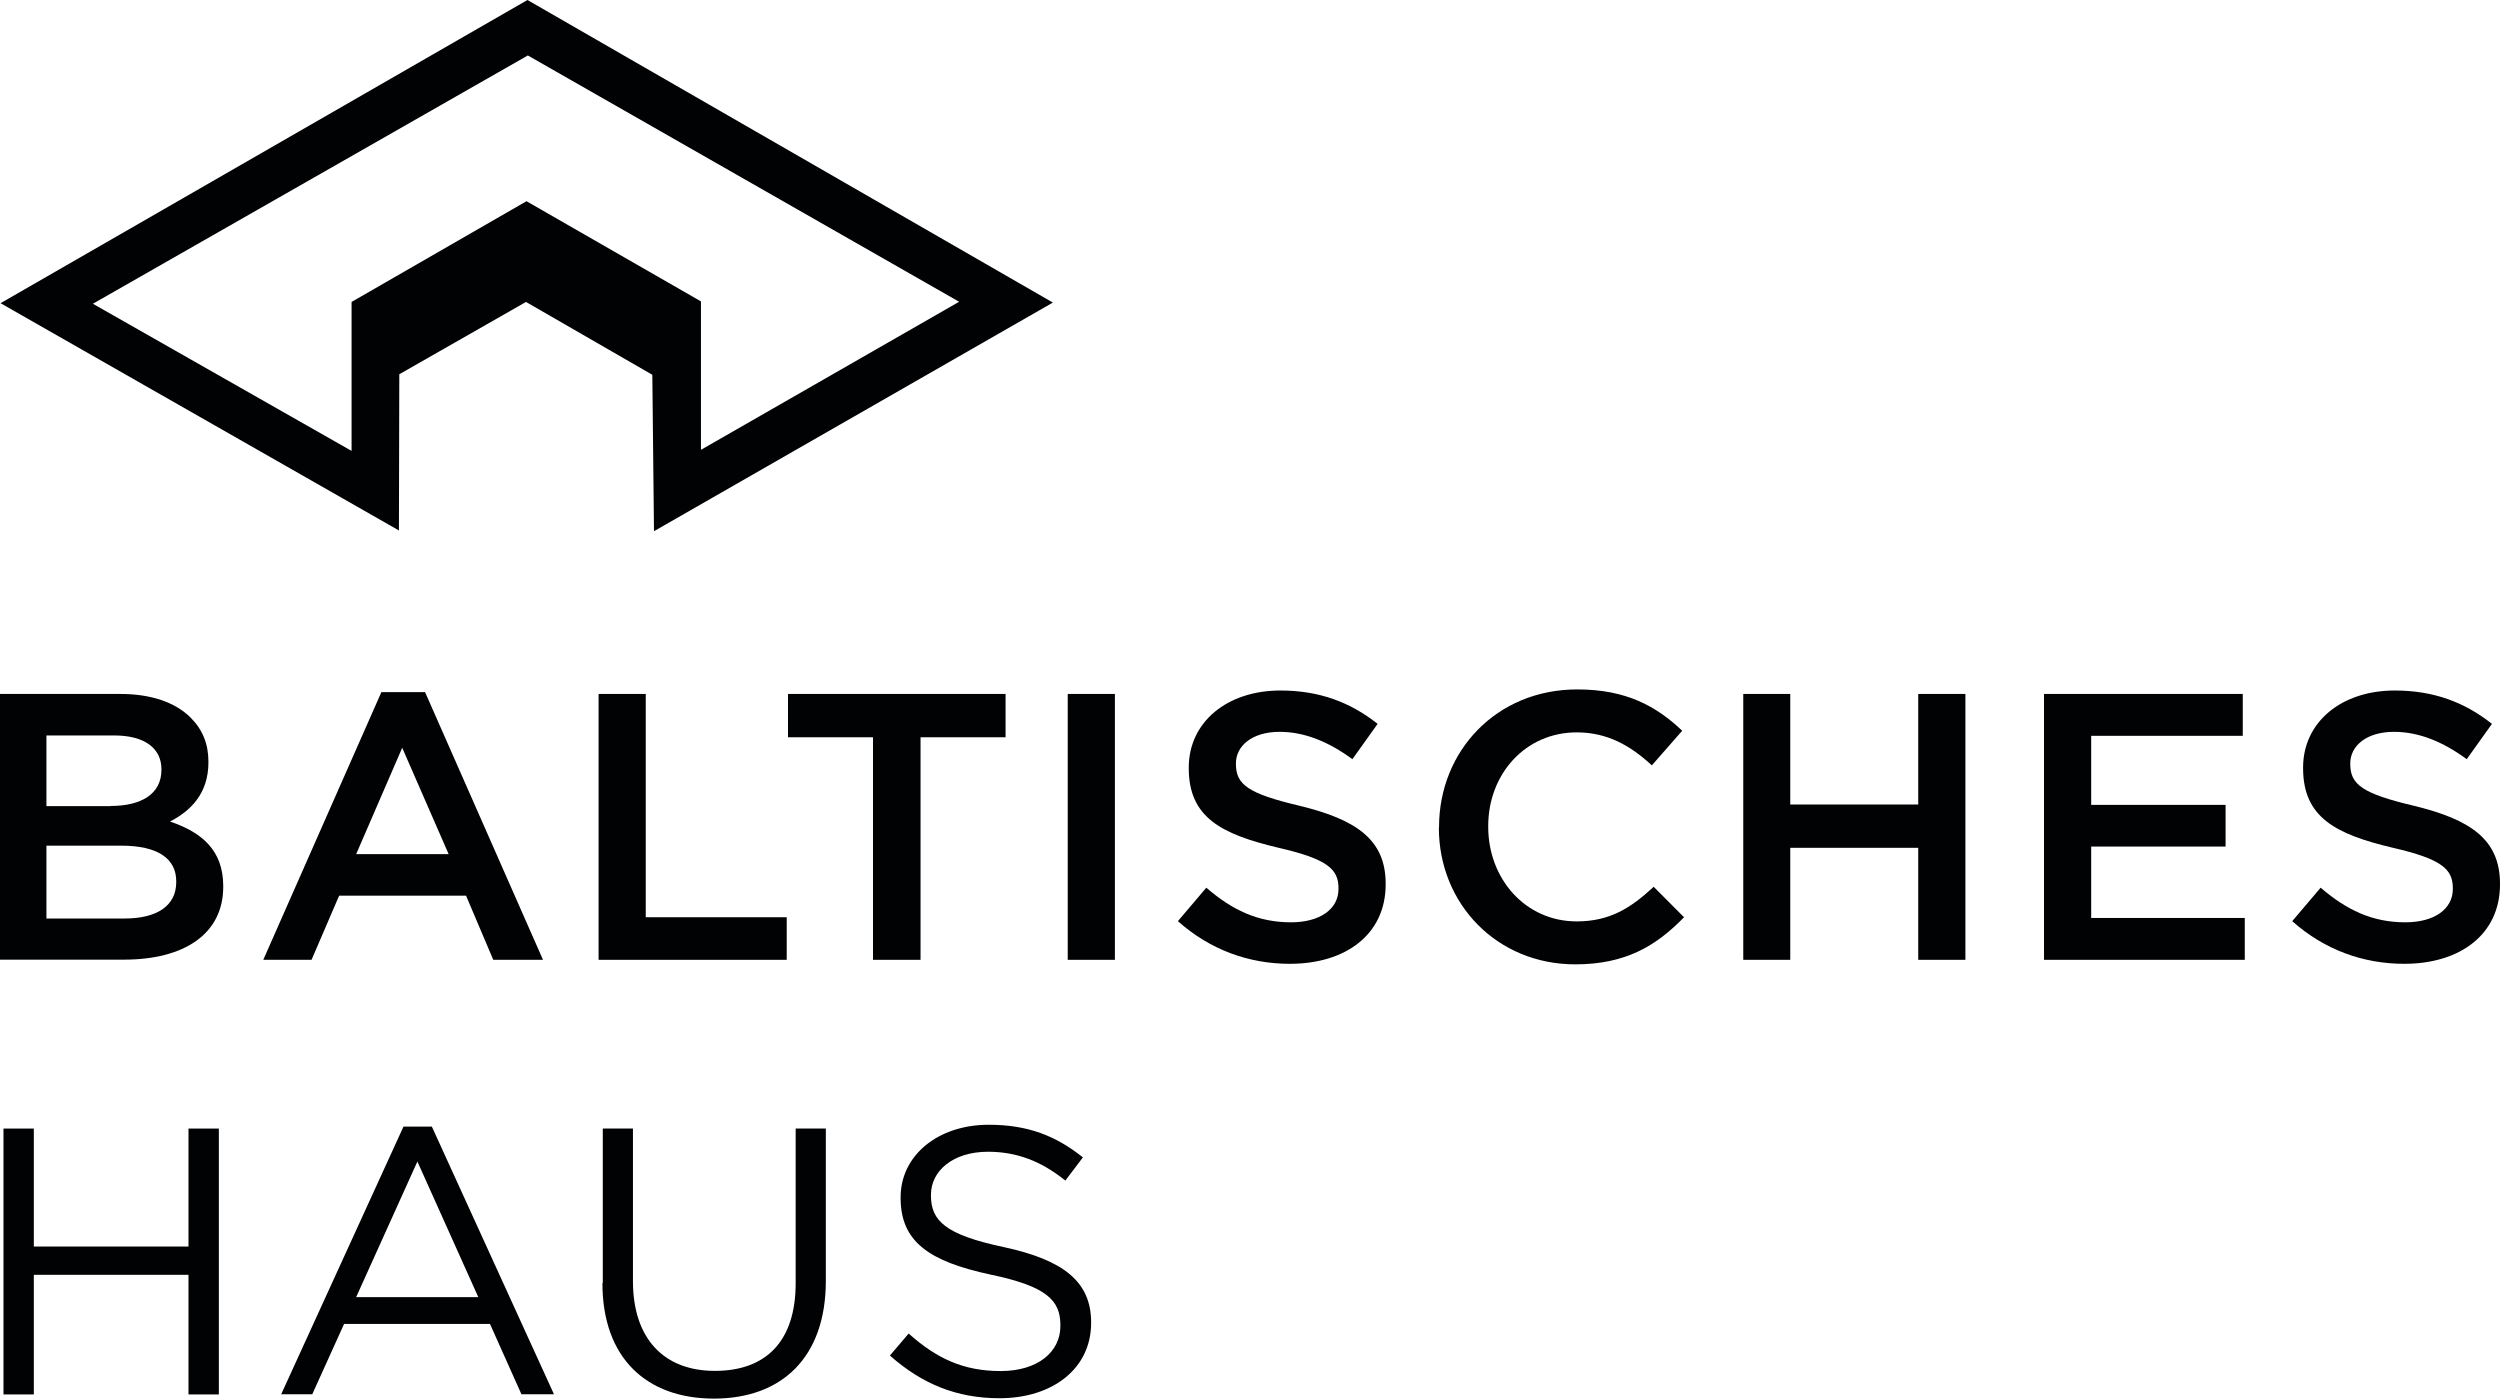 <svg width="143" height="80" viewBox="0 0 143 80" fill="none" xmlns="http://www.w3.org/2000/svg">
<path d="M0 39.694H6.881C8.638 39.694 10.019 40.171 10.897 41.042C11.577 41.716 11.922 42.545 11.922 43.561V43.602C11.922 45.427 10.866 46.401 9.726 46.992C11.524 47.604 12.769 48.62 12.769 50.683V50.724C12.769 53.441 10.51 54.892 7.09 54.892H0V39.684V39.694ZM6.337 46.101C8.063 46.101 9.234 45.427 9.234 44.038V43.996C9.234 42.804 8.272 42.068 6.536 42.068H2.656V46.111H6.337V46.101ZM7.122 52.539C8.962 52.539 10.081 51.823 10.081 50.455V50.413C10.081 49.128 9.056 48.371 6.923 48.371H2.656V52.539H7.132H7.122Z" fill="#010203"/>
<path d="M21.815 39.59H24.314L31.06 54.902H28.215L26.657 51.232H19.399L17.82 54.902H15.059L21.815 39.59ZM25.663 48.858L23.007 42.773L20.372 48.858H25.663Z" fill="#010203"/>
<path d="M34.239 39.694H36.937V52.466H45V54.902H34.239V39.694Z" fill="#010203"/>
<path d="M49.936 42.172H45.073V39.694H57.518V42.172H52.655V54.902H49.936V42.172Z" fill="#010203"/>
<path d="M63.772 39.694H61.074V54.902H63.772V39.694Z" fill="#010203"/>
<path d="M67.38 52.684L69.001 50.776C70.465 52.041 71.939 52.756 73.843 52.756C75.505 52.756 76.562 51.999 76.562 50.849V50.807C76.562 49.719 75.945 49.138 73.1 48.485C69.837 47.708 67.997 46.744 67.997 43.944V43.903C67.997 41.301 70.193 39.497 73.236 39.497C75.474 39.497 77.241 40.171 78.8 41.405L77.356 43.426C75.976 42.41 74.596 41.861 73.194 41.861C71.615 41.861 70.695 42.669 70.695 43.665V43.706C70.695 44.877 71.395 45.396 74.334 46.09C77.576 46.878 79.26 48.019 79.26 50.548V50.59C79.26 53.43 77.001 55.13 73.78 55.13C71.437 55.13 69.22 54.332 67.38 52.694" fill="#010203"/>
<path d="M82.313 47.345V47.303C82.313 42.98 85.576 39.435 90.219 39.435C93.043 39.435 94.758 40.41 96.222 41.799L94.486 43.779C93.263 42.649 91.945 41.892 90.188 41.892C87.249 41.892 85.126 44.276 85.126 47.252V47.293C85.126 50.268 87.249 52.704 90.188 52.704C92.07 52.704 93.273 51.948 94.591 50.724L96.327 52.466C94.727 54.114 92.97 55.161 90.104 55.161C85.629 55.161 82.303 51.709 82.303 47.345" fill="#010203"/>
<path d="M99.715 39.694H102.403V46.018H109.723V39.694H112.421V54.902H109.723V48.495H102.403V54.902H99.715V39.694Z" fill="#010203"/>
<path d="M116.918 39.694H128.286V42.089H119.616V46.039H127.303V48.423H119.616V52.508H128.401V54.902H116.918V39.694Z" fill="#010203"/>
<path d="M131.12 52.684L132.741 50.776C134.215 52.041 135.68 52.756 137.583 52.756C139.246 52.756 140.302 51.999 140.302 50.849V50.807C140.302 49.719 139.685 49.138 136.84 48.485C133.578 47.708 131.737 46.744 131.737 43.944V43.903C131.737 41.301 133.933 39.497 136.976 39.497C139.214 39.497 140.982 40.171 142.54 41.405L141.097 43.426C139.716 42.41 138.336 41.861 136.934 41.861C135.355 41.861 134.435 42.669 134.435 43.665V43.706C134.435 44.877 135.136 45.396 138.074 46.09C141.316 46.878 143 48.019 143 50.548V50.59C143 53.43 140.741 55.13 137.52 55.13C135.178 55.13 132.961 54.332 131.12 52.694" fill="#010203"/>
<path d="M0.199 64.554H1.935V71.302H10.782V64.554H12.518V79.762H10.782V72.919H1.935V79.762H0.199V64.554Z" fill="#010203"/>
<path d="M23.08 64.44H24.701L31.687 79.751H29.826L28.027 75.729H19.682L17.862 79.751H16.084L23.08 64.44ZM27.358 74.195L23.875 66.44L20.372 74.195H27.358Z" fill="#010203"/>
<path d="M34.479 73.396V64.554H36.205V73.282C36.205 76.558 37.962 78.414 40.89 78.414C43.818 78.414 45.512 76.724 45.512 73.396V64.554H47.238V73.262C47.238 77.688 44.676 80 40.838 80C37 80 34.459 77.699 34.459 73.396" fill="#010203"/>
<path d="M50.898 77.543L51.975 76.278C53.575 77.709 55.113 78.424 57.236 78.424C59.358 78.424 60.655 77.336 60.655 75.843V75.802C60.655 74.392 59.892 73.583 56.671 72.909C53.136 72.152 51.515 71.022 51.515 68.524V68.483C51.515 66.098 53.638 64.336 56.556 64.336C58.794 64.336 60.394 64.968 61.942 66.202L60.938 67.529C59.515 66.378 58.093 65.88 56.514 65.88C54.517 65.88 53.251 66.969 53.251 68.337V68.379C53.251 69.809 54.035 70.618 57.413 71.333C60.833 72.07 62.412 73.314 62.412 75.636V75.677C62.412 78.279 60.216 79.979 57.173 79.979C54.736 79.979 52.749 79.171 50.909 77.543" fill="#010203"/>
<path d="M60.216 17.302L30.171 0L0.031 17.343L22.819 30.343L22.84 21.407L30.087 17.271L37.313 21.438L37.408 30.385L60.216 17.312V17.302ZM30.119 11.507L20.11 17.271V25.792L5.313 17.375L30.192 3.172L54.862 17.261L40.095 25.73V17.24L30.129 11.517L30.119 11.507Z" fill="#010203"/>
</svg>
